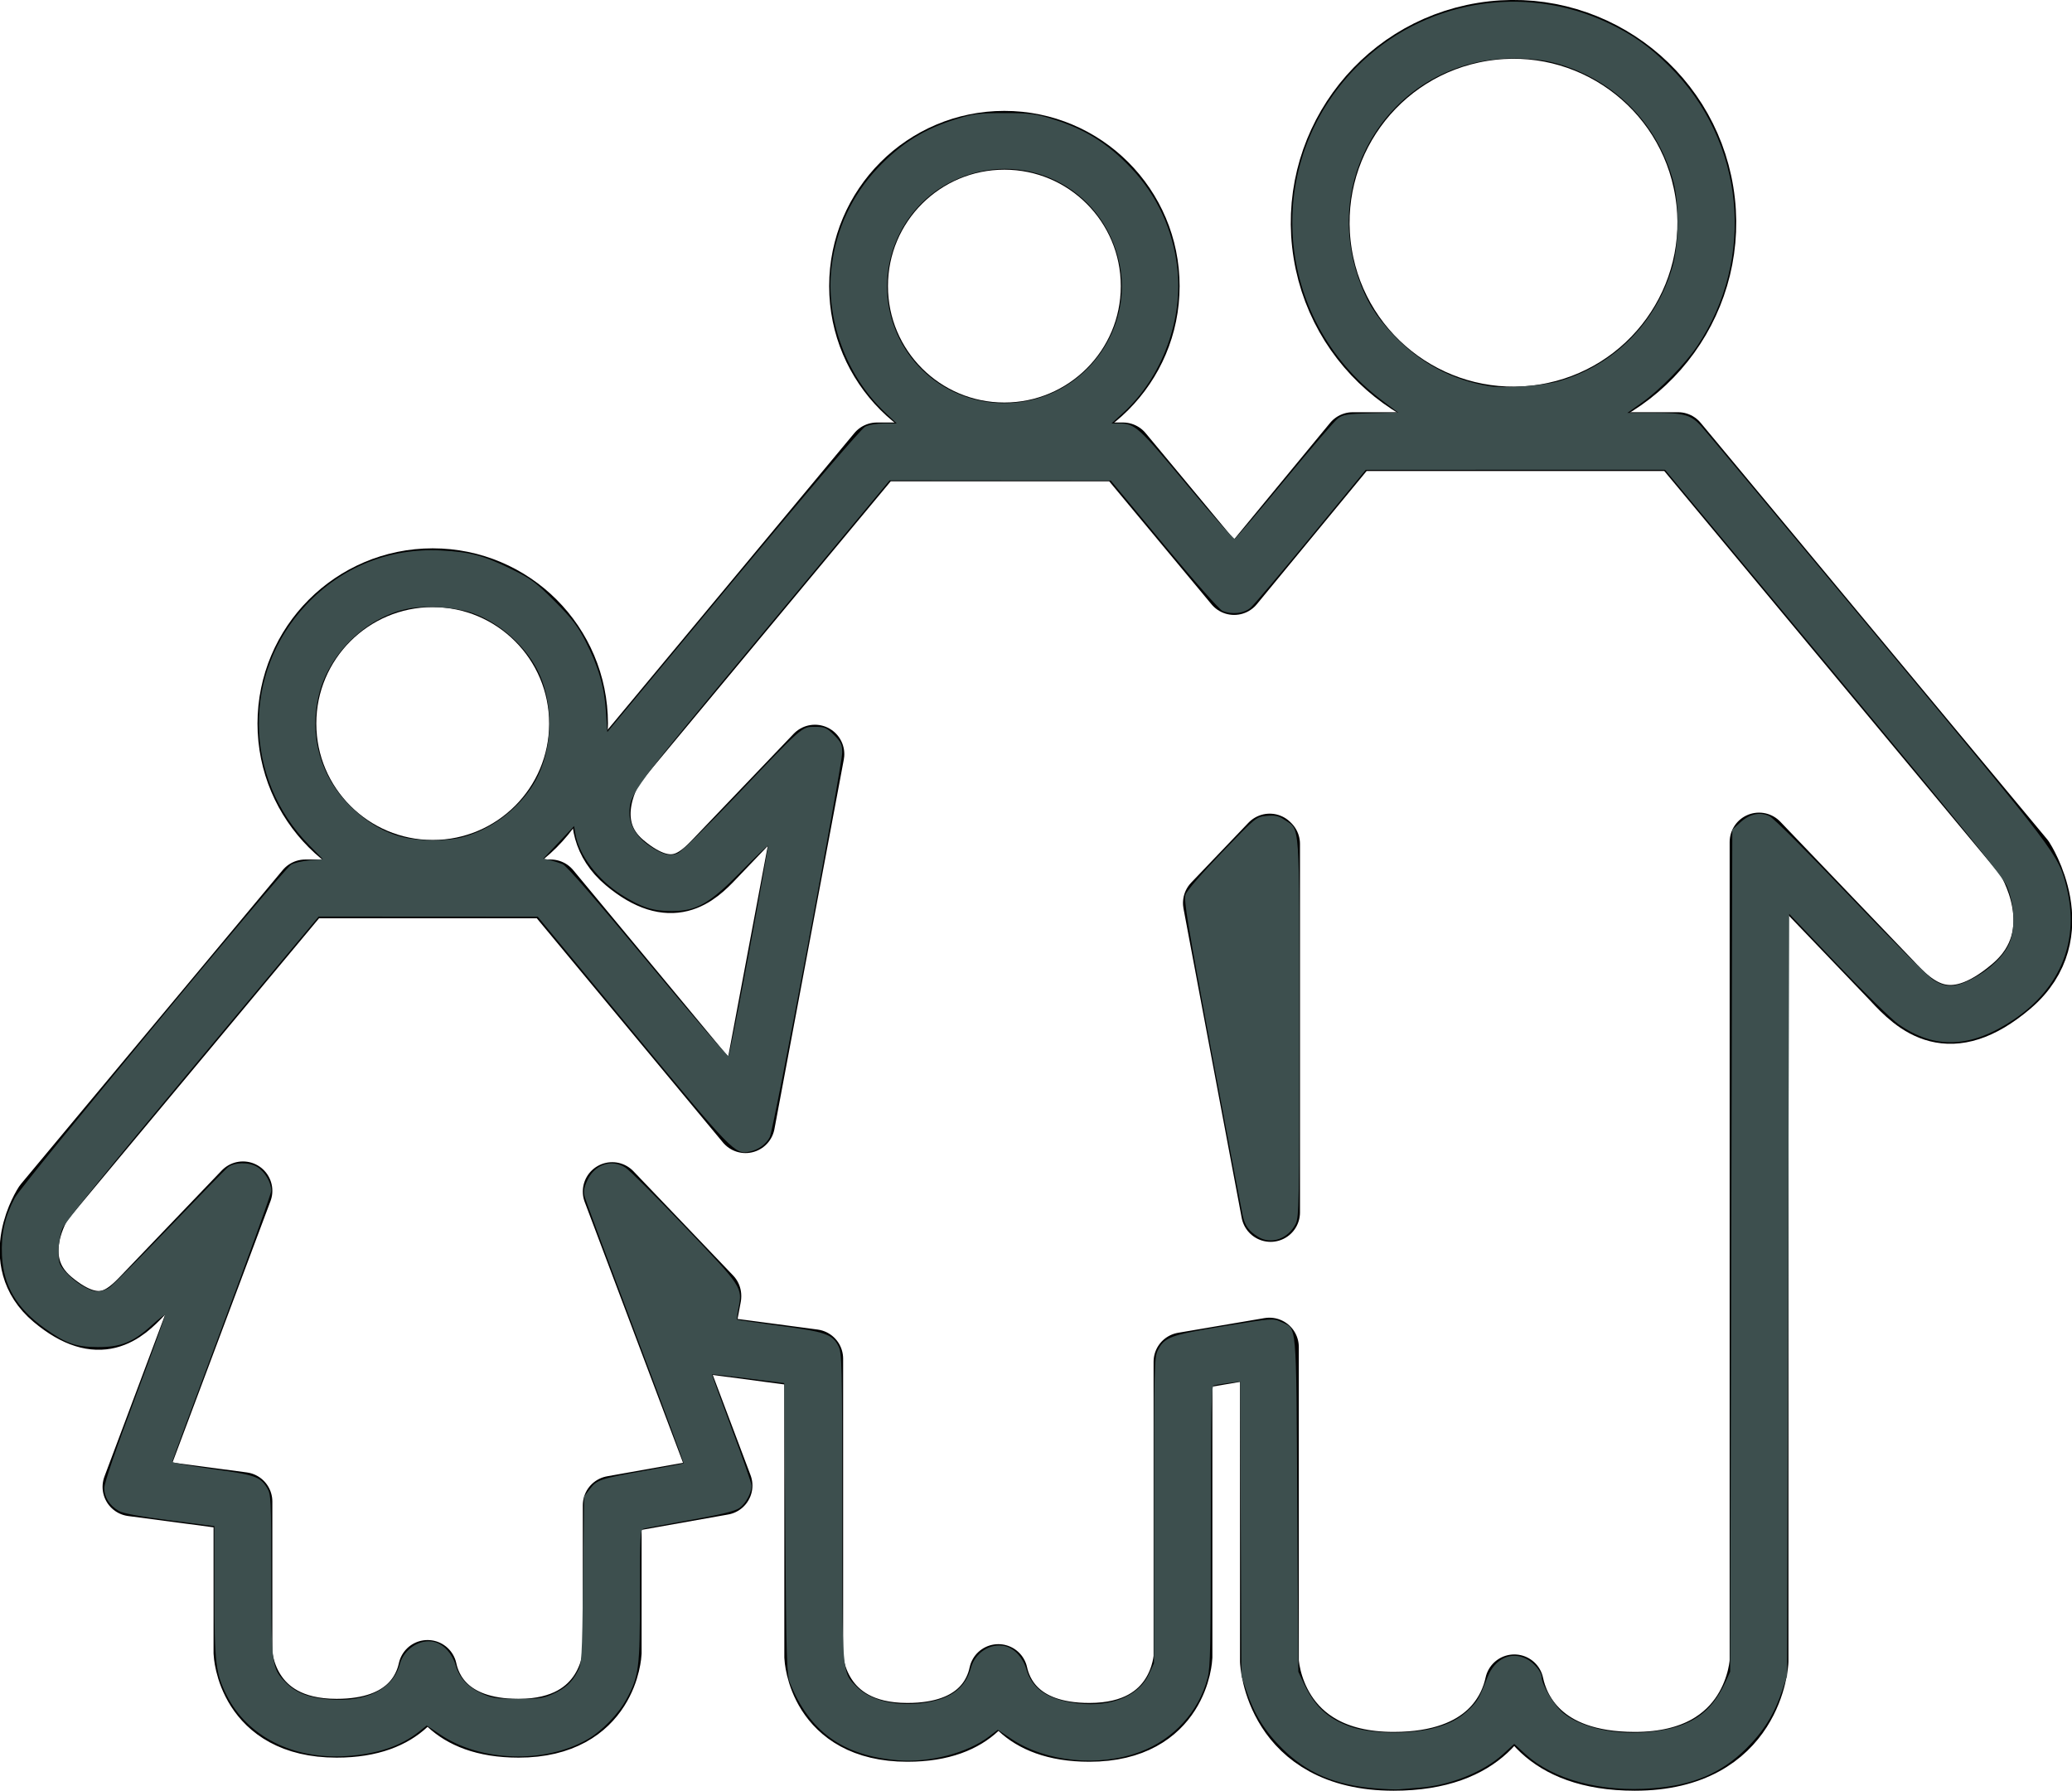 <?xml version="1.0" encoding="UTF-8" standalone="no"?>
<svg
   xmlns:dc="http://purl.org/dc/elements/1.1/"
   xmlns:cc="http://creativecommons.org/ns#"
   xmlns:rdf="http://www.w3.org/1999/02/22-rdf-syntax-ns#"
   xmlns:svg="http://www.w3.org/2000/svg"
   xmlns="http://www.w3.org/2000/svg"
   xmlns:sodipodi="http://sodipodi.sourceforge.net/DTD/sodipodi-0.dtd"
   xmlns:inkscape="http://www.inkscape.org/namespaces/inkscape"
   id="Calque_1"
   data-name="Calque 1"
   version="1.1"
   width="140.958"
   height="121.824"
   sodipodi:docname="picto_droit_famille.svg"
   inkscape:version="1.0.2-2 (e86c870879, 2021-01-15)">
  <sodipodi:namedview
     pagecolor="#ffffff"
     bordercolor="#666666"
     borderopacity="1"
     objecttolerance="10"
     gridtolerance="10"
     guidetolerance="10"
     inkscape:pageopacity="0"
     inkscape:pageshadow="2"
     inkscape:window-width="1920"
     inkscape:window-height="1017"
     id="namedview9"
     showgrid="false"
     inkscape:zoom="6.9772788"
     inkscape:cx="70.478996"
     inkscape:cy="60.911999"
     inkscape:window-x="-8"
     inkscape:window-y="-8"
     inkscape:window-maximized="1"
     inkscape:current-layer="Calque_1" />
  <defs
     id="defs4">
    <style
       id="style2">.cls-1{fill:none;stroke:#010101;stroke-linecap:round;stroke-linejoin:round;stroke-width:4px}</style>
  </defs>
  <circle
     class="cls-1"
     cx="68.328"
     cy="19.464"
     r="9.92"
     id="circle6" />
  <circle
     class="cls-1"
     cx="29.438"
     cy="49.224"
     r="9.92"
     id="circle8" />
  <path
     class="cls-1"
     d="m137.728 58.374-23.57-28.33h-22.13l-8.07 9.79-7.56-9.09h-16.74l-17.78 21.38s-2.57 3.9.62 6.57c3.19 2.67 4.93 1 6.16-.3l6.78-7.09-4.72 25.14-13.26-15.97h-16.69l-17.81 21.36s-2.57 3.9.62 6.57c3.19 2.67 4.93 1 6.16-.3l6.79-7.09-7.55 20.14 7.55 1v10.28s.2 5.14 6.37 5.14c4.83 0 5.93-2.78 6.19-4 .25 1.2 1.35 4 6.19 4 6.16 0 6.37-5.14 6.37-5.14v-10.03l7.54-1.34-7.54-20 6.78 7.09v.05l-.61 3.23 7.54 1v20.28s.21 5.14 6.37 5.14c4.84 0 5.94-2.78 6.19-4 .26 1.2 1.36 4 6.19 4 6.17 0 6.37-5.14 6.37-5.14v-20.07l5.88-1v21.37s.28 6.81 8.45 6.81c6.41 0 7.87-3.68 8.21-5.27.33 1.59 1.79 5.27 8.2 5.27 8.17 0 8.45-6.81 8.45-6.81v-55.73l9 9.4c1.63 1.77 3.95 4 8.17.41s.89-8.72.89-8.72zm-55.25 3.06 3.9-4.08.06.06v25.07z"
     id="path10" />
  <circle
     class="cls-1"
     cx="99.206"
     cy="31.452"
     r="13.15"
     transform="rotate(-9.22)"
     id="circle12" />
  <path
     style="fill:#3d4f4e;stroke-width:0.143"
     d="m 93.554,121.667 c -2.729,-0.228 -4.644,-1.048 -6.32,-2.707 -1.189,-1.177 -1.912,-2.344 -2.445,-3.944 l -0.334,-1.003 -0.043,-10.013 -0.043,-10.013 -0.805,0.101 c -0.443,0.055 -0.892,0.134 -0.998,0.174 -0.158,0.061 -0.193,1.752 -0.193,9.559 0,8.055 -0.033,9.613 -0.219,10.328 -0.596,2.29 -2.31,4.172 -4.575,5.025 -2.815,1.06 -6.428,0.7 -8.775,-0.874 l -0.923,-0.619 -0.601,0.459 c -1.467,1.12 -4.036,1.79 -6.19,1.615 -3.733,-0.304 -6.019,-1.942 -7.347,-5.266 -0.224,-0.561 -0.255,-1.575 -0.32,-10.507 l -0.072,-9.886 -2.435,-0.315 c -1.339,-0.173 -2.452,-0.297 -2.474,-0.276 -0.021,0.021 0.575,1.67 1.324,3.664 0.75,1.994 1.363,3.747 1.363,3.897 0,0.491 -0.39,1.218 -0.817,1.522 -0.305,0.217 -1.218,0.44 -3.348,0.818 -1.611,0.286 -3.042,0.552 -3.18,0.592 -0.232,0.068 -0.251,0.41 -0.251,4.548 0,4.941 -0.066,5.46 -0.89,7.006 -0.558,1.048 -1.697,2.223 -2.712,2.799 -2.901,1.645 -7.23,1.499 -9.967,-0.336 l -0.932,-0.625 -0.524,0.417 c -1.239,0.986 -2.853,1.528 -4.957,1.663 -3.611,0.232 -6.717,-1.339 -8.113,-4.106 -0.769,-1.523 -0.85,-2.195 -0.852,-7.09 l -0.002,-4.451 -3.041,-0.392 c -2.011,-0.259 -3.183,-0.475 -3.461,-0.637 -0.633,-0.371 -0.99,-0.936 -0.987,-1.56 0.002,-0.351 0.757,-2.557 2.098,-6.126 1.152,-3.068 2.065,-5.607 2.028,-5.644 -0.037,-0.037 -0.44,0.275 -0.896,0.692 C 9.058,91.314 8.206,91.657 6.629,91.644 5.146,91.631 4.483,91.396 3.048,90.372 1.134,89.006 0.232,87.473 0.134,85.417 0.064,83.955 0.329,82.767 1.008,81.49 1.502,80.563 19.196,59.226 19.799,58.831 c 0.184,-0.12 0.746,-0.256 1.25,-0.301 l 0.916,-0.082 -0.936,-0.954 c -4.489,-4.574 -4.57,-11.718 -0.185,-16.367 2.413,-2.558 5.633,-3.854 9.14,-3.679 1.994,0.1 2.921,0.345 4.809,1.271 1.343,0.659 1.659,0.894 2.946,2.185 1.184,1.189 1.558,1.676 2.101,2.736 0.874,1.709 1.274,3.09 1.384,4.775 l 0.091,1.388 8.554,-10.275 c 5.117,-6.147 8.727,-10.364 8.986,-10.498 0.251,-0.13 0.793,-0.224 1.291,-0.224 H 61.003 L 60.206,28.055 c -2.645,-2.497 -4.069,-6.387 -3.631,-9.925 0.315,-2.551 1.389,-4.847 3.129,-6.691 1.61,-1.706 3.183,-2.681 5.429,-3.363 1.101,-0.334 1.51,-0.383 3.197,-0.383 1.687,0 2.096,0.049 3.197,0.383 2.246,0.682 3.819,1.656 5.429,3.363 1.754,1.859 2.82,4.152 3.132,6.738 0.428,3.54 -1.035,7.489 -3.663,9.891 l -0.809,0.739 h 0.518 c 1.066,0 1.325,0.234 4.583,4.144 1.719,2.063 3.195,3.728 3.28,3.7 0.085,-0.028 1.609,-1.815 3.387,-3.97 1.778,-2.155 3.415,-4.054 3.637,-4.219 0.351,-0.261 0.645,-0.306 2.251,-0.347 l 1.847,-0.047 -1.119,-0.843 C 86.634,21.675 85.83,11.113 92.275,4.569 96.743,0.034 103.644,-1.173 109.421,1.572 c 1.662,0.789 2.802,1.596 4.144,2.932 5.135,5.11 5.916,13.066 1.873,19.073 -0.798,1.186 -2.554,2.977 -3.74,3.815 l -0.99,0.699 h 1.819 c 2.043,0 2.486,0.122 3.191,0.879 0.248,0.266 5.654,6.739 12.015,14.385 12.292,14.777 12.282,14.764 12.842,16.951 0.926,3.621 -0.36,6.882 -3.568,9.048 -2.902,1.959 -5.382,2.061 -7.858,0.323 -0.461,-0.324 -2.322,-2.145 -4.135,-4.048 l -3.296,-3.46 -0.072,25.921 -0.072,25.921 -0.335,1.003 c -0.535,1.603 -1.258,2.768 -2.446,3.944 -1.685,1.667 -3.592,2.48 -6.334,2.7 -3.534,0.282 -6.782,-0.584 -8.675,-2.314 l -0.77,-0.704 -0.767,0.701 c -1.326,1.212 -3.581,2.116 -5.683,2.278 -0.512,0.039 -1.125,0.089 -1.362,0.11 -0.236,0.021 -0.978,-0.007 -1.648,-0.064 z m 3.905,-4.08 c 1.093,-0.265 1.865,-0.673 2.529,-1.337 0.549,-0.549 0.646,-0.723 1.212,-2.16 0.498,-1.264 1.608,-1.774 2.668,-1.226 0.491,0.254 1.009,0.879 1.009,1.218 0,0.557 0.895,2.023 1.532,2.51 1.324,1.011 3.636,1.48 5.983,1.213 2.605,-0.296 4.011,-1.245 4.983,-3.361 l 0.329,-0.717 0.072,-28.64 0.072,-28.64 0.526,-0.482 c 0.653,-0.599 1.35,-0.752 2.004,-0.441 0.274,0.13 2.632,2.482 5.496,5.483 2.759,2.89 5.303,5.438 5.653,5.661 0.826,0.527 1.451,0.523 2.529,-0.018 1.236,-0.621 2.249,-1.567 2.634,-2.463 0.428,-0.995 0.363,-2.659 -0.152,-3.879 -0.273,-0.646 -2.763,-3.723 -11.807,-14.583 l -11.461,-13.764 -10.18,0.002 -10.18,0.002 -3.719,4.524 c -2.046,2.488 -3.905,4.68 -4.132,4.871 -0.443,0.373 -1.221,0.46 -1.878,0.21 -0.209,-0.08 -1.882,-1.97 -3.987,-4.506 l -3.626,-4.369 -7.524,-0.006 -7.524,-0.006 -8.595,10.344 c -8.995,10.826 -9.088,10.951 -9.101,12.286 -0.008,0.806 0.496,1.645 1.328,2.211 0.909,0.618 1.409,0.752 1.959,0.524 0.231,-0.096 2.003,-1.837 3.938,-3.869 4.615,-4.847 4.485,-4.732 5.4,-4.732 0.66,0 0.788,0.055 1.289,0.556 0.48,0.48 0.556,0.644 0.556,1.195 0,0.901 -4.659,25.644 -4.926,26.159 -0.257,0.498 -0.777,0.869 -1.387,0.991 -0.987,0.197 -1.132,0.048 -7.948,-8.19 l -6.45,-7.794 -7.453,-0.004 -7.453,-0.004 -8.599,10.309 C 7.469,79.39 4.395,83.188 4.236,83.588 4.102,83.926 3.99,84.603 3.985,85.093 c -0.007,0.806 0.037,0.942 0.458,1.423 0.628,0.717 1.643,1.342 2.178,1.34 0.241,-5.73e-4 0.605,-0.113 0.81,-0.251 0.205,-0.137 2.048,-1.991 4.097,-4.12 2.048,-2.128 3.832,-3.958 3.963,-4.066 0.436,-0.359 1.452,-0.376 2.006,-0.034 0.529,0.327 0.956,1.054 0.956,1.626 0,0.192 -1.516,4.391 -3.368,9.33 -1.852,4.94 -3.368,9.035 -3.368,9.102 0,0.066 1.233,0.29 2.741,0.497 2.91,0.399 3.243,0.514 3.715,1.289 0.264,0.433 0.279,0.759 0.28,5.915 5.73e-4,6.161 0.028,6.362 1.021,7.354 0.673,0.673 1.553,1.009 2.921,1.117 2.543,0.2 4.347,-0.703 4.805,-2.404 0.279,-1.037 1.388,-1.748 2.349,-1.507 0.644,0.162 1.217,0.787 1.448,1.579 0.259,0.892 0.846,1.512 1.861,1.969 0.607,0.273 0.969,0.323 2.365,0.327 1.416,0.004 1.749,-0.042 2.363,-0.322 0.872,-0.398 1.296,-0.779 1.7,-1.53 0.297,-0.552 0.311,-0.784 0.38,-6.246 l 0.072,-5.673 0.393,-0.514 c 0.48,-0.629 0.692,-0.699 3.83,-1.255 1.377,-0.244 2.523,-0.464 2.548,-0.488 0.025,-0.025 -1.449,-4.004 -3.274,-8.843 -1.825,-4.839 -3.378,-9.008 -3.45,-9.264 -0.102,-0.361 -0.069,-0.608 0.149,-1.099 0.497,-1.123 1.656,-1.529 2.612,-0.915 0.282,0.181 2.102,1.993 4.044,4.026 3.886,4.069 3.929,4.133 3.656,5.494 -0.086,0.428 -0.131,0.798 -0.1,0.824 0.031,0.025 1.335,0.214 2.898,0.42 3.12,0.411 3.587,0.573 4.001,1.395 0.232,0.459 0.251,1.281 0.251,10.898 2.87e-4,11.651 -0.033,11.245 1.02,12.299 0.94,0.94 2.808,1.351 4.709,1.036 1.722,-0.285 2.666,-1.02 3.025,-2.353 0.283,-1.05 1.352,-1.725 2.341,-1.476 0.64,0.161 1.201,0.774 1.431,1.564 0.365,1.254 1.312,1.962 3.024,2.26 2.483,0.432 4.569,-0.321 5.313,-1.918 l 0.346,-0.744 0.002,-10.391 c 0.002,-9.605 0.021,-10.429 0.252,-10.89 0.456,-0.908 0.855,-1.055 4.502,-1.653 3.283,-0.539 3.354,-0.544 3.874,-0.297 1.118,0.533 1.039,-0.35 1.119,12.41 l 0.072,11.394 0.385,0.822 c 0.717,1.529 1.628,2.375 3.132,2.907 1.389,0.491 3.893,0.55 5.619,0.131 z M 50.98,64.661 c 0.726,-3.889 1.295,-7.096 1.264,-7.126 -0.03,-0.03 -0.837,0.743 -1.792,1.719 -2.175,2.22 -3.053,2.724 -4.758,2.73 -1.25,0.004 -2.062,-0.257 -3.393,-1.094 -1.633,-1.026 -2.917,-2.719 -3.157,-4.162 l -0.088,-0.53 -1.043,1.103 -1.043,1.103 0.451,0.113 c 0.248,0.062 0.63,0.184 0.85,0.27 0.26,0.102 2.277,2.419 5.797,6.659 2.969,3.576 5.442,6.454 5.495,6.394 0.053,-0.059 0.69,-3.29 1.416,-7.179 z M 31.416,56.967 c 1.872,-0.487 3.604,-1.725 4.714,-3.367 1.422,-2.103 1.657,-5.307 0.566,-7.737 -0.798,-1.779 -2.583,-3.428 -4.464,-4.125 -1.162,-0.43 -3.266,-0.581 -4.507,-0.324 -2.839,0.589 -5.377,3.073 -6.048,5.917 -0.652,2.764 0.131,5.51 2.135,7.494 1.123,1.112 2.323,1.82 3.617,2.133 1.128,0.273 2.956,0.277 3.986,0.008 z M 70.472,27.135 c 4.003,-1.101 6.529,-5.199 5.684,-9.22 C 75.058,12.698 69.525,9.991 64.76,12.341 c -3.538,1.744 -5.261,5.896 -4.008,9.654 1.344,4.029 5.592,6.275 9.719,5.14 z m 35.548,-1.192 c 3.791,-1.087 6.679,-4.001 7.772,-7.843 0.423,-1.489 0.451,-4.218 0.058,-5.703 -0.942,-3.556 -3.425,-6.357 -6.83,-7.704 -1.331,-0.527 -2.444,-0.722 -4.102,-0.719 -4.278,0.007 -8.074,2.343 -9.982,6.143 -1.36,2.709 -1.55,5.81 -0.537,8.767 0.538,1.572 1.161,2.589 2.374,3.878 1.826,1.942 4.002,3.102 6.593,3.516 0.98,0.157 3.596,-0.032 4.654,-0.335 z"
     id="path836" />
  <path
     style="fill:#3d4f4e;stroke-width:0.143"
     d="m 85.6,84.15 c -0.648,-0.401 -0.901,-0.748 -1.059,-1.456 -0.079,-0.353 -1.021,-5.308 -2.093,-11.011 -1.643,-8.738 -1.926,-10.44 -1.798,-10.821 0.089,-0.266 1.112,-1.451 2.479,-2.872 2.325,-2.417 2.328,-2.419 3.044,-2.485 0.585,-0.054 0.809,-0.004 1.218,0.272 1.065,0.718 1.003,-0.163 1.003,14.163 0,11.926 -0.018,12.862 -0.251,13.326 -0.512,1.019 -1.672,1.421 -2.544,0.883 z"
     id="path838" />
</svg>
